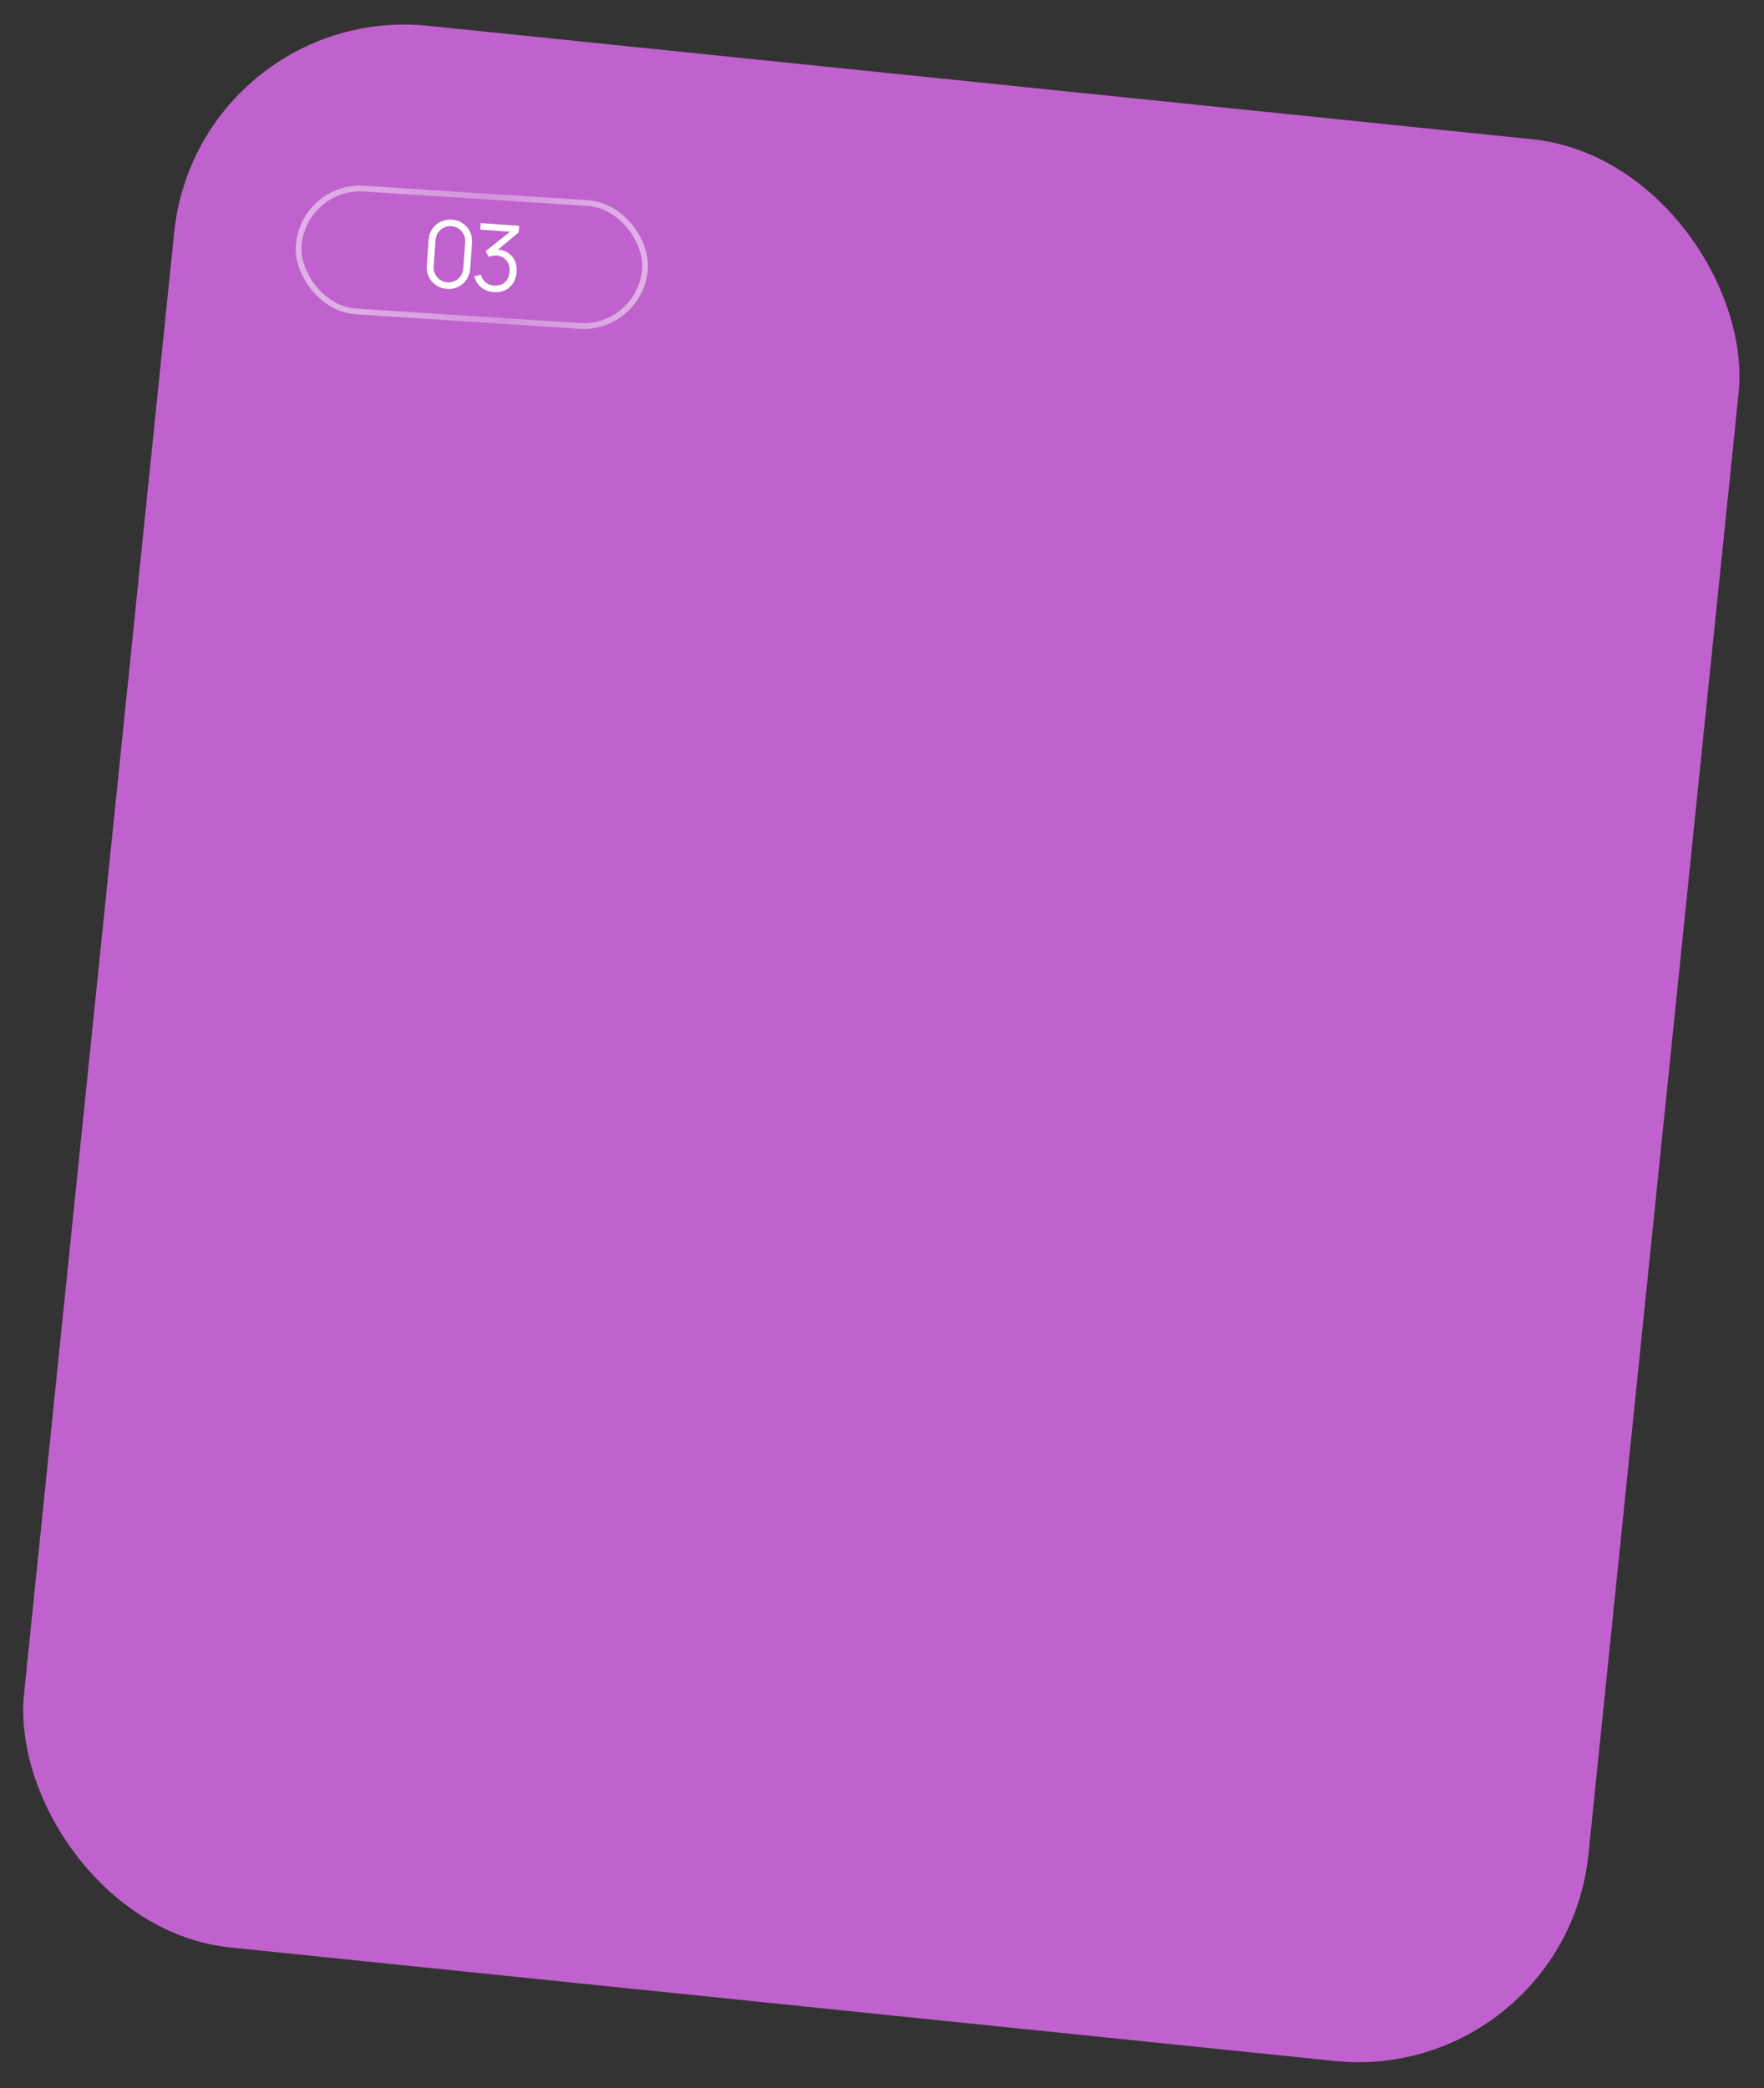 <?xml version="1.0" encoding="UTF-8"?> <svg xmlns="http://www.w3.org/2000/svg" width="305" height="361" viewBox="0 0 305 361" fill="none"><rect x="0" y="0" width="305" height="361" fill="#333333" stroke="none"/><rect x="34.211" y="0.367" width="271.909" height="334" rx="40" transform="rotate(5.867 34.211 0.367)" fill="#C062CD"></rect><rect x="52.334" y="31.922" width="60" height="21.283" rx="10.642" transform="rotate(3.702 52.334 31.922)" stroke="url(#paint0_linear_328_744)"></rect><path d="M77.277 49.947C76.57 49.897 75.943 49.686 75.397 49.316C74.857 48.946 74.442 48.467 74.153 47.879C73.863 47.286 73.744 46.636 73.795 45.929L74.114 41.46C74.164 40.753 74.374 40.129 74.745 39.588C75.115 39.043 75.594 38.625 76.181 38.336C76.774 38.046 77.424 37.927 78.132 37.977C78.839 38.028 79.463 38.238 80.004 38.608C80.549 38.979 80.967 39.46 81.256 40.053C81.546 40.641 81.665 41.288 81.615 41.996L81.296 46.464C81.245 47.172 81.034 47.798 80.664 48.344C80.294 48.885 79.813 49.299 79.22 49.588C78.632 49.878 77.985 49.998 77.277 49.947ZM77.358 48.814C77.832 48.848 78.271 48.764 78.675 48.563C79.081 48.357 79.411 48.068 79.668 47.696C79.924 47.324 80.069 46.903 80.103 46.435L80.43 41.855C80.463 41.382 80.38 40.942 80.179 40.538C79.978 40.133 79.691 39.803 79.319 39.546C78.948 39.284 78.525 39.136 78.052 39.103C77.578 39.069 77.139 39.155 76.734 39.361C76.329 39.562 75.998 39.849 75.742 40.221C75.486 40.593 75.34 41.016 75.307 41.489L74.98 46.07C74.946 46.538 75.03 46.974 75.231 47.379C75.432 47.783 75.718 48.117 76.09 48.379C76.462 48.635 76.885 48.78 77.358 48.814ZM85.399 50.519C84.83 50.478 84.313 50.34 83.849 50.103C83.384 49.867 82.992 49.55 82.673 49.153C82.354 48.751 82.134 48.283 82.011 47.751L83.153 47.495C83.303 48.078 83.586 48.531 84.002 48.855C84.422 49.179 84.91 49.356 85.464 49.385C85.975 49.41 86.422 49.327 86.805 49.135C87.193 48.944 87.499 48.661 87.724 48.287C87.948 47.912 88.079 47.47 88.115 46.959C88.171 46.177 87.987 45.533 87.563 45.027C87.145 44.516 86.564 44.234 85.819 44.181C85.612 44.166 85.392 44.179 85.159 44.222C84.926 44.258 84.708 44.321 84.504 44.407L83.98 43.432L88.743 39.625L88.9 40.118L83.043 39.7L83.124 38.574L89.763 39.048L89.681 40.19L85.522 43.63L85.539 43.166C86.344 43.122 87.04 43.263 87.626 43.588C88.212 43.913 88.655 44.378 88.954 44.982C89.259 45.581 89.384 46.269 89.328 47.046C89.276 47.78 89.07 48.417 88.71 48.959C88.357 49.495 87.892 49.903 87.316 50.182C86.74 50.457 86.101 50.569 85.399 50.519Z" fill="white"></path><defs><linearGradient id="paint0_linear_328_744" x1="57.823" y1="53.674" x2="111.314" y2="42.881" gradientUnits="userSpaceOnUse"><stop stop-color="white" stop-opacity="0.5"></stop><stop offset="0.553" stop-color="white" stop-opacity="0.32"></stop><stop offset="1" stop-color="white" stop-opacity="0.5"></stop></linearGradient></defs></svg> 